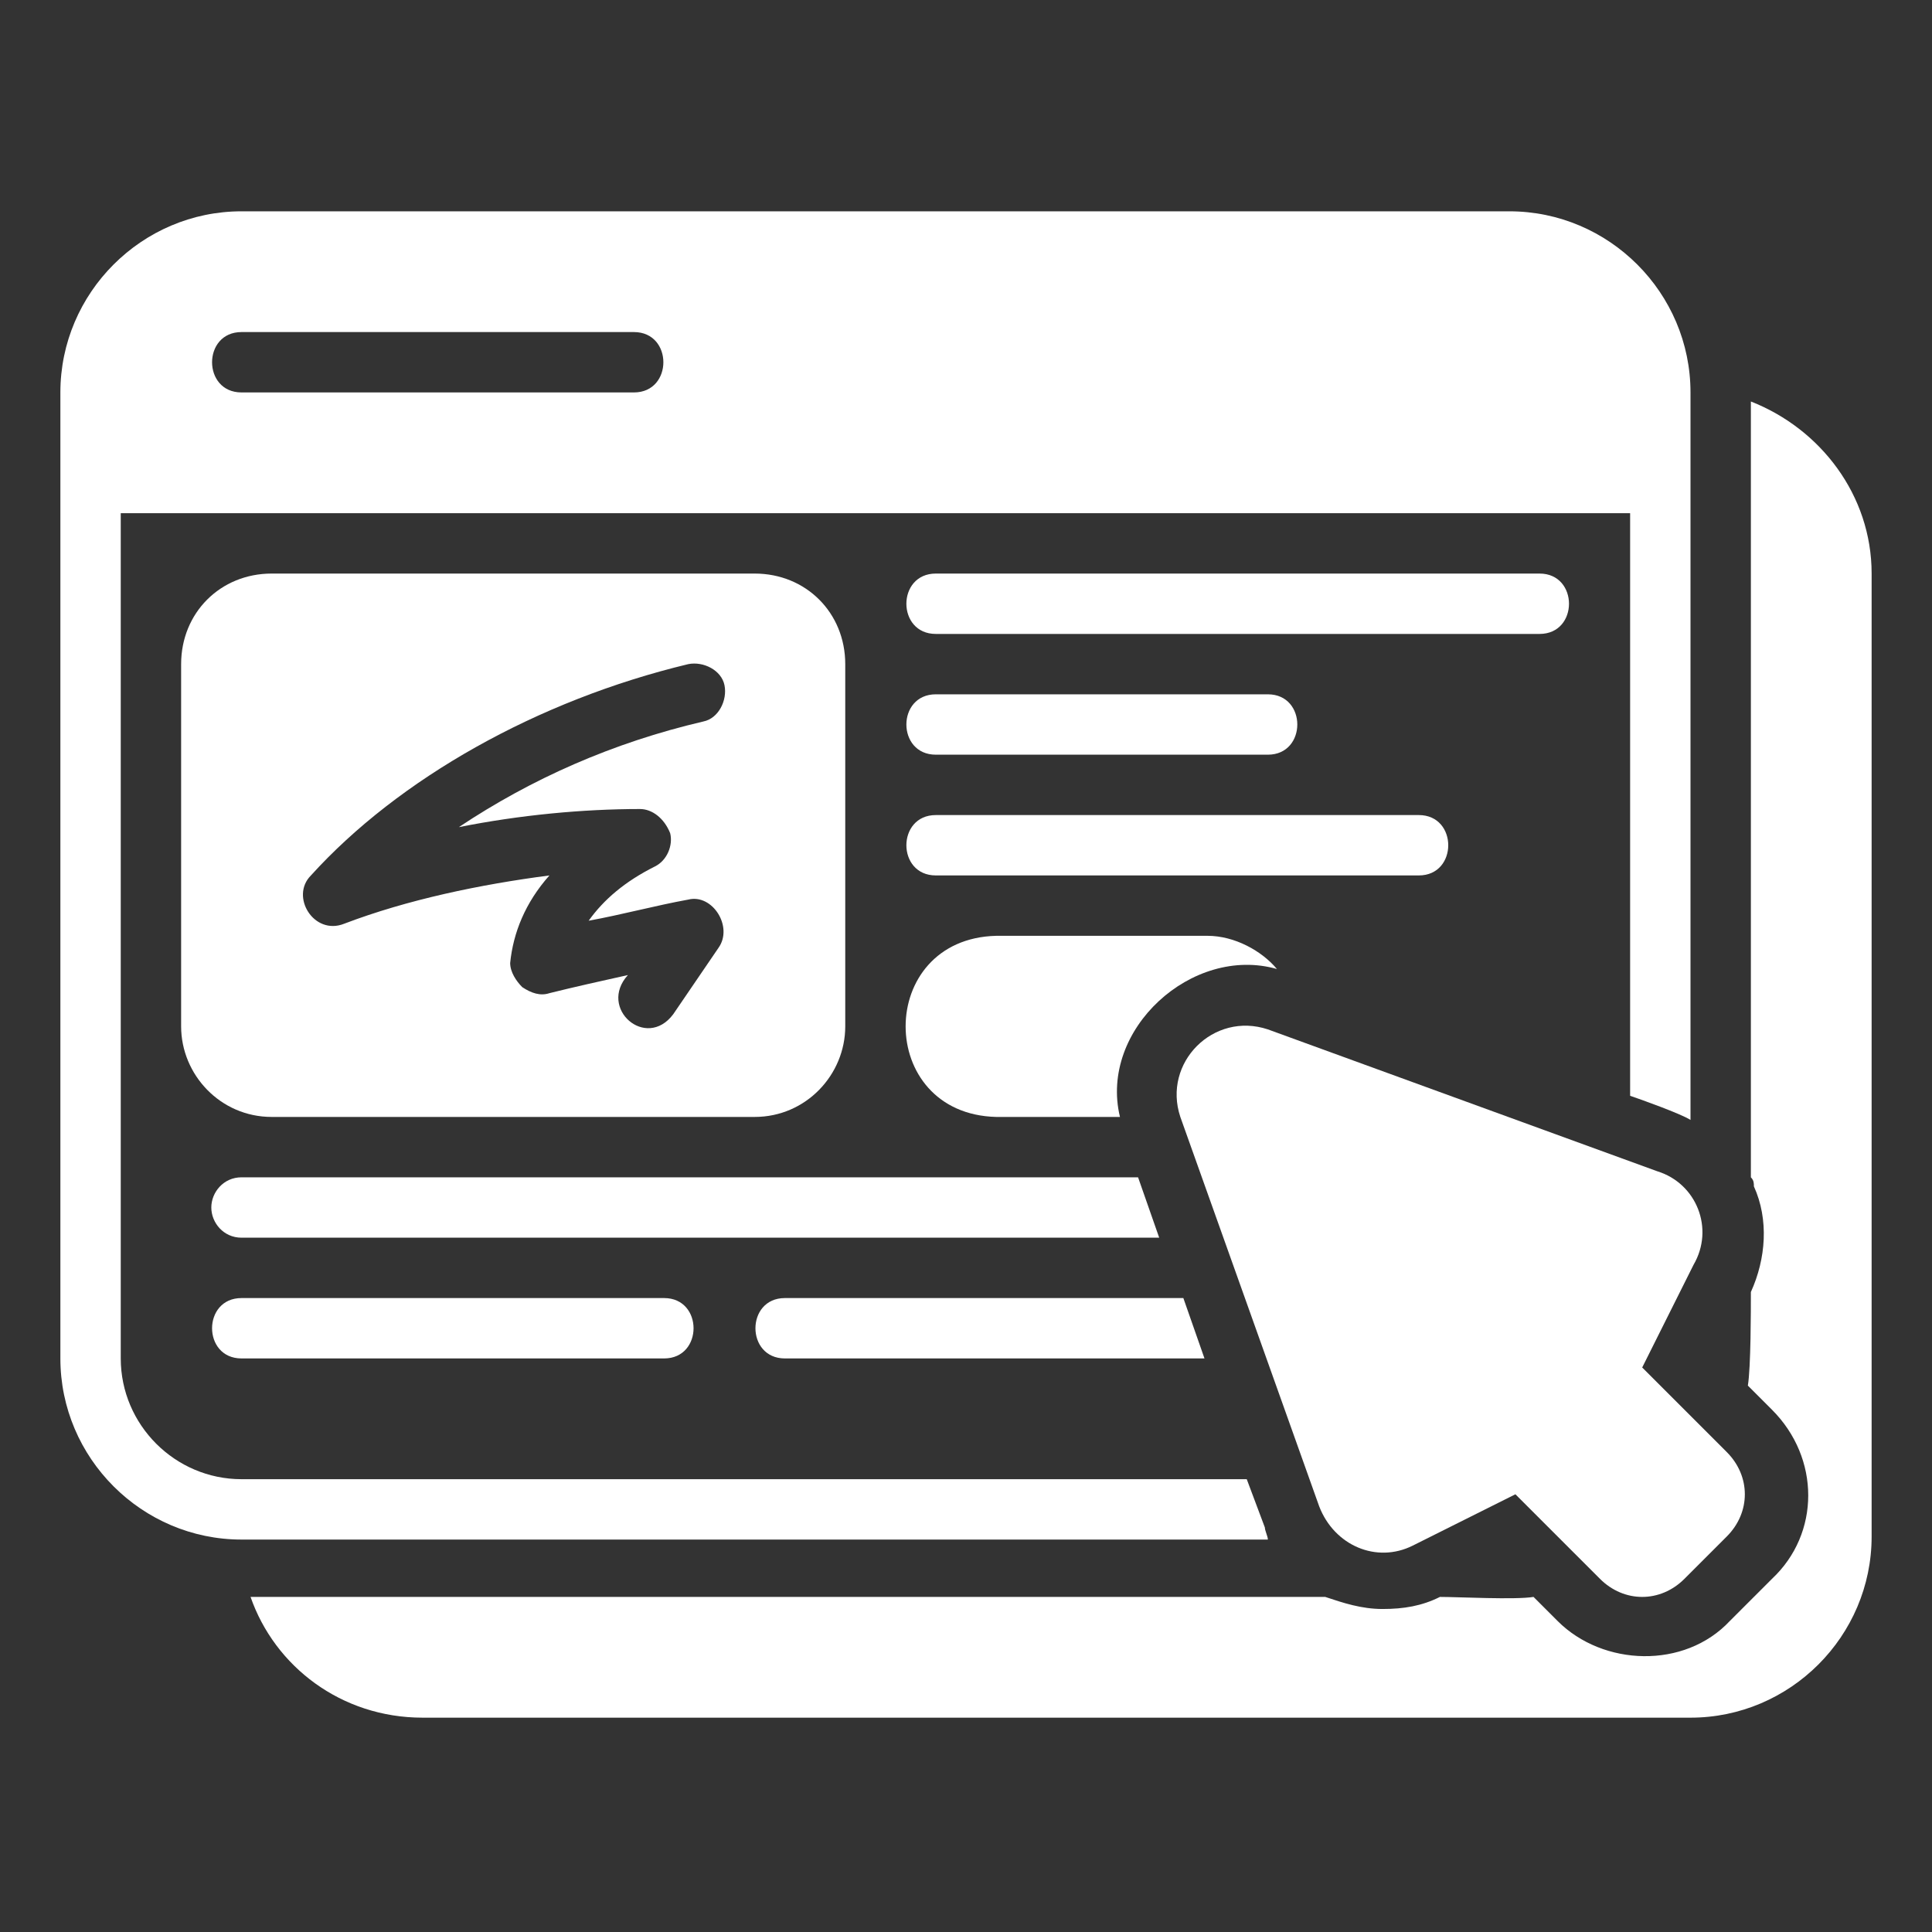 <?xml version="1.0" encoding="utf-8"?>
<!-- Generator: Adobe Illustrator 28.4.1, SVG Export Plug-In . SVG Version: 6.00 Build 0)  -->
<svg version="1.1" id="Layer_1" xmlns="http://www.w3.org/2000/svg" xmlns:xlink="http://www.w3.org/1999/xlink" x="0px" y="0px"
	 viewBox="0 0 64 64" style="enable-background:new 0 0 64 64;" xml:space="preserve">
<rect x="0" y="0" width="64" height="64" fill="#333333" stroke="none"/>
<style type="text/css">
	.st0{fill:#FFFFFF;}
</style>
<path class="st0" d="M41.9,50.6L41.3,49H8c-2.2,0-4-1.8-4-4V17h50v19.3c0.3,0.1,1.7,0.6,2,0.8V13c0-3.3-2.7-6-6-6H8
	c-3.3,0-6,2.7-6,6v32c0,3.3,2.7,6,6,6h34C42,50.9,41.9,50.7,41.9,50.6z M8,11h13c1.3,0,1.3,2,0,2H8C6.7,13,6.7,11,8,11z"/>
<path class="st0" d="M58,13.3V39c0.1,0.1,0.1,0.2,0.1,0.3c0.5,1.1,0.4,2.4-0.1,3.5c0,0.6,0,2.5-0.1,3.1l0.8,0.8
	c1.6,1.6,1.6,4.1,0,5.6l-1.4,1.4c-1.5,1.6-4.2,1.5-5.7,0c0,0-0.8-0.8-0.8-0.8c-0.6,0.1-2.5,0-3.1,0c-0.6,0.3-1.2,0.4-1.9,0.4
	c-0.7,0-1.3-0.2-1.9-0.4H8.3c0.8,2.3,3,4,5.7,4h42c3.3,0,6-2.7,6-6V19C62,16.4,60.3,14.2,58,13.3z"/>
<path class="st0" d="M25,19H9c-1.7,0-3,1.3-3,3v12c0,1.6,1.3,3,3,3h16c1.7,0,3-1.4,3-3V22C28,20.3,26.7,19,25,19z M21.2,26.8
	c0.4,0,0.8,0.3,1,0.8c0.1,0.4-0.1,0.9-0.5,1.1c-1,0.5-1.7,1.1-2.2,1.8c1.1-0.2,2.2-0.5,3.3-0.7c0.8-0.2,1.5,0.9,1,1.6l-1.5,2.2
	c-0.9,1.2-2.5-0.2-1.5-1.3c-0.9,0.2-1.8,0.4-2.6,0.6c-0.3,0.1-0.6,0-0.9-0.2c-0.2-0.2-0.4-0.5-0.4-0.8c0.1-1,0.5-2,1.3-2.9
	c-2.3,0.3-4.7,0.8-6.8,1.6c-1,0.4-1.8-0.9-1.1-1.6c2.9-3.2,7.5-5.8,12.5-7c0.5-0.1,1.1,0.2,1.2,0.7c0.1,0.5-0.2,1.1-0.7,1.2
	c-3,0.7-5.7,1.9-8.1,3.5C17.2,27,19.3,26.8,21.2,26.8L21.2,26.8z"/>
<path class="st0" d="M51,19H31c-1.3,0-1.3,2,0,2h20C52.3,21,52.3,19,51,19z"/>
<path class="st0" d="M31,25h11c1.3,0,1.3-2,0-2H31C29.7,23,29.7,25,31,25z"/>
<path class="st0" d="M47,27H31c-1.3,0-1.3,2,0,2h16C48.3,29,48.3,27,47,27z"/>
<path class="st0" d="M42.3,32.1C41.8,31.5,40.9,31,40,31h-7c-4,0.1-4,5.9,0,6h4.1C36.4,34.1,39.5,31.3,42.3,32.1z"/>
<path class="st0" d="M37.7,39H8c-0.6,0-1,0.5-1,1s0.4,1,1,1h30.4L37.7,39z"/>
<path class="st0" d="M8,43c-1.3,0-1.3,2,0,2h14c1.3,0,1.3-2,0-2H8z"/>
<path class="st0" d="M26,45h13.9l-0.7-2H26C24.7,43,24.7,45,26,45z"/>
<path class="st0" d="M54.9,38.8L42,34.1c-1.8-0.6-3.5,1.1-2.9,2.9l4.6,12.9c0.5,1.3,1.9,1.9,3.1,1.3l3.4-1.7l2.8,2.8
	c0.8,0.8,2,0.8,2.8,0l1.4-1.4c0.8-0.8,0.8-2,0-2.8l-2.8-2.8l1.7-3.4C56.8,40.7,56.2,39.2,54.9,38.8L54.9,38.8z"/>
</svg>
